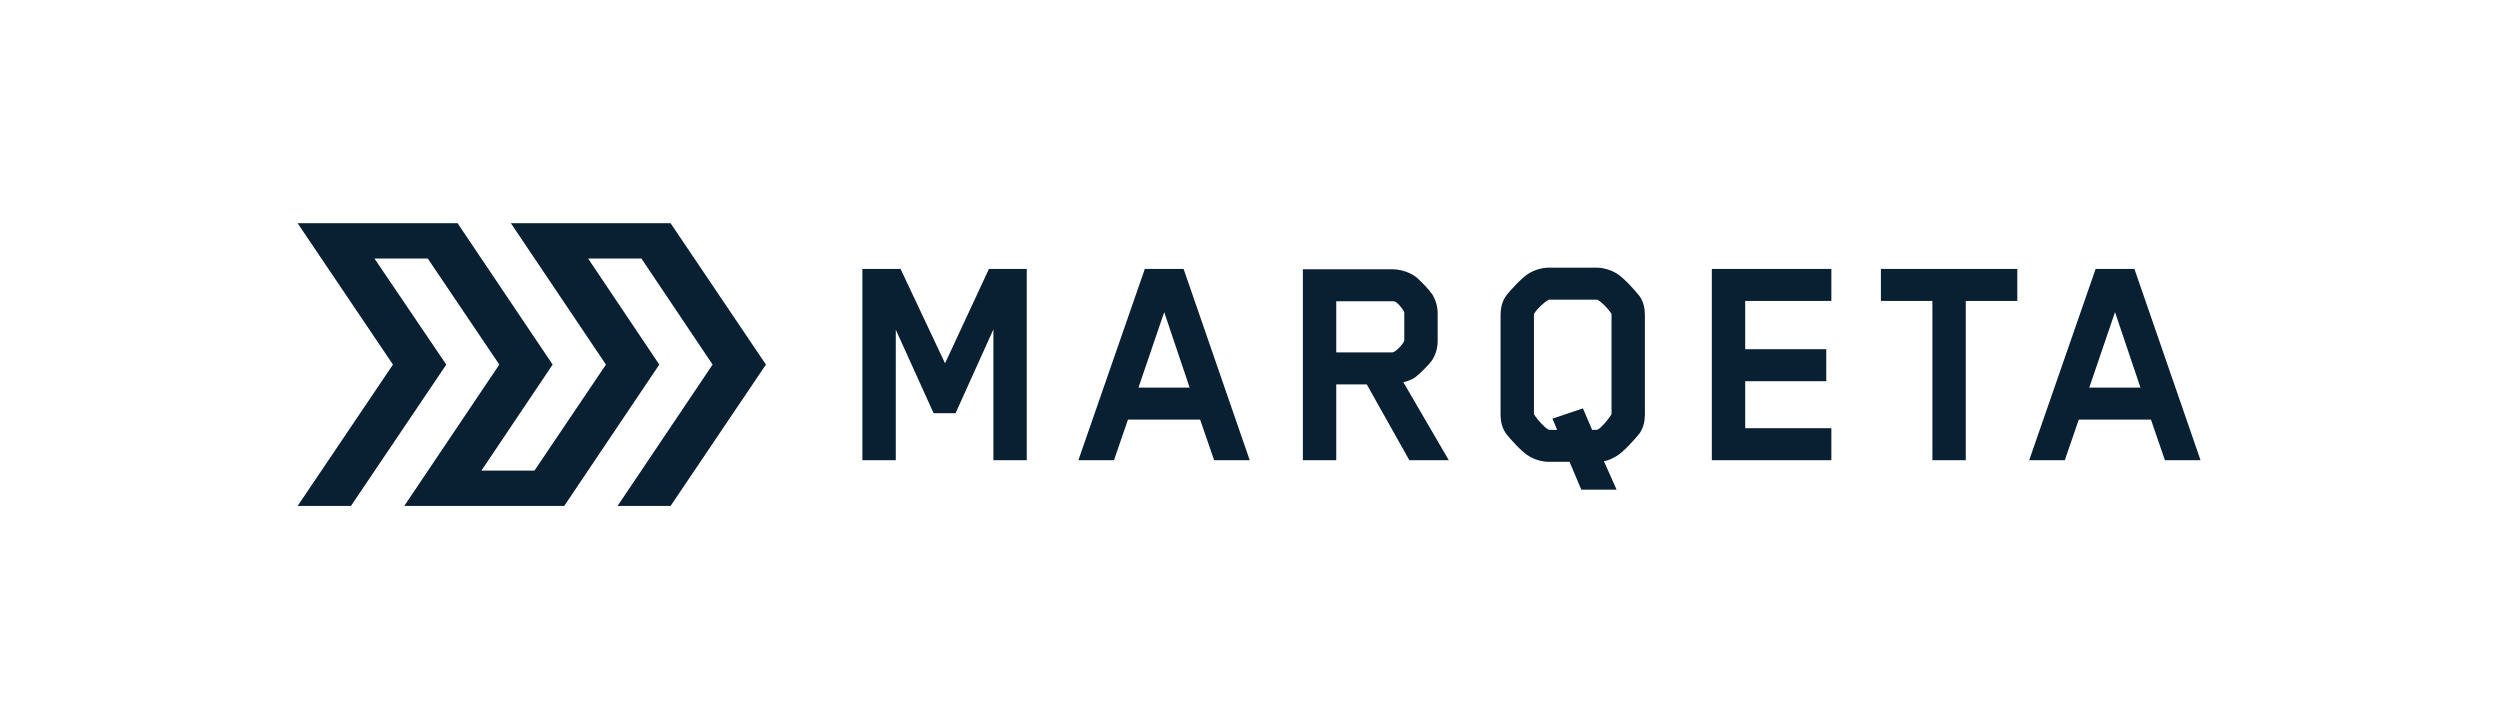 <svg width="168" height="48" viewBox="0 0 168 48" fill="none" xmlns="http://www.w3.org/2000/svg">
<path fill-rule="evenodd" clip-rule="evenodd" d="M66.756 30.927V22.135L64.213 27.767H62.739L60.197 22.156V30.927H57.953V18.073H60.517L63.508 24.414L66.456 18.073H68.998V30.927H66.755H66.756ZM78.235 20.975L76.505 26.047H79.944L78.235 20.975ZM81.589 30.927L80.649 28.197H75.799L74.86 30.927H72.467L76.932 18.073H79.538L83.982 30.927H81.589H81.589ZM94.368 21.082C94.368 21.082 94.368 20.953 94.347 20.932C94.218 20.695 93.876 20.265 93.662 20.244H89.796V23.683H93.556C93.748 23.683 94.175 23.253 94.347 22.953C94.347 22.953 94.368 22.909 94.368 22.867V21.082ZM94.709 30.927L91.847 25.832H89.796V30.927H87.553V18.095H93.556C94.069 18.095 94.666 18.267 95.094 18.568C95.393 18.783 96.034 19.47 96.226 19.75C96.483 20.137 96.611 20.61 96.611 21.061V22.909C96.615 23.375 96.481 23.831 96.226 24.22C96.034 24.5 95.393 25.145 95.094 25.36C94.923 25.489 94.56 25.639 94.304 25.682L97.359 30.927H94.709ZM103.081 27.789C103.081 27.789 103.081 27.853 103.102 27.875C103.358 28.262 103.808 28.734 104.042 28.863C104.085 28.885 104.127 28.885 104.149 28.885H104.641L104.322 28.132L106.373 27.444L106.99 28.885H107.268C107.268 28.885 107.332 28.885 107.375 28.863C107.61 28.734 108.016 28.262 108.272 27.874C108.294 27.832 108.294 27.789 108.294 27.789V21.147C108.294 21.147 108.294 21.082 108.272 21.061C108.016 20.674 107.61 20.287 107.375 20.158C107.332 20.137 107.289 20.137 107.268 20.137H104.149C104.149 20.137 104.064 20.137 104.042 20.158C103.807 20.287 103.358 20.674 103.102 21.061C103.081 21.104 103.081 21.147 103.081 21.147V27.789ZM107.802 31.034L108.635 32.904H106.264L105.474 31.034H104.064C103.594 31.034 103.081 30.862 102.739 30.647C102.29 30.389 101.436 29.465 101.179 29.1C100.923 28.713 100.838 28.283 100.838 27.875V21.147C100.838 20.738 100.923 20.308 101.179 19.922C101.436 19.556 102.29 18.632 102.739 18.374C103.081 18.159 103.594 17.987 104.063 17.987H107.311C107.759 17.987 108.294 18.16 108.635 18.374C109.084 18.632 109.917 19.556 110.195 19.922C110.451 20.308 110.536 20.738 110.536 21.147V27.875C110.536 28.283 110.451 28.713 110.195 29.1C109.917 29.465 109.084 30.389 108.635 30.647C108.315 30.82 108.101 30.948 107.781 30.991L107.802 31.034ZM115.035 30.927V18.073H123.067V20.223H117.278V23.468H122.725V25.618H117.278V28.777H123.067V30.927H115.035ZM132.1 20.223V30.927H129.857V20.223H126.397V18.073H135.562V20.223H132.101H132.1ZM142.129 20.975L140.399 26.047H143.839L142.129 20.975ZM145.483 30.927L144.544 28.197H139.694L138.754 30.927H136.361L140.826 18.073H143.433L147.876 30.927H145.483Z" fill="#091F32"/>
<path fill-rule="evenodd" clip-rule="evenodd" d="M20 15L26.407 24.5L20 34H23.583L29.99 24.5L25.164 17.375H28.747L33.554 24.5L27.166 34H37.916L44.304 24.5L39.522 17.375H43.105L47.887 24.5L41.5 33.999H45.063L51.47 24.499L45.063 15H34.331L40.72 24.5L35.914 31.626H32.35L37.137 24.5L30.749 15H20Z" fill="#091F32"/>
</svg>
